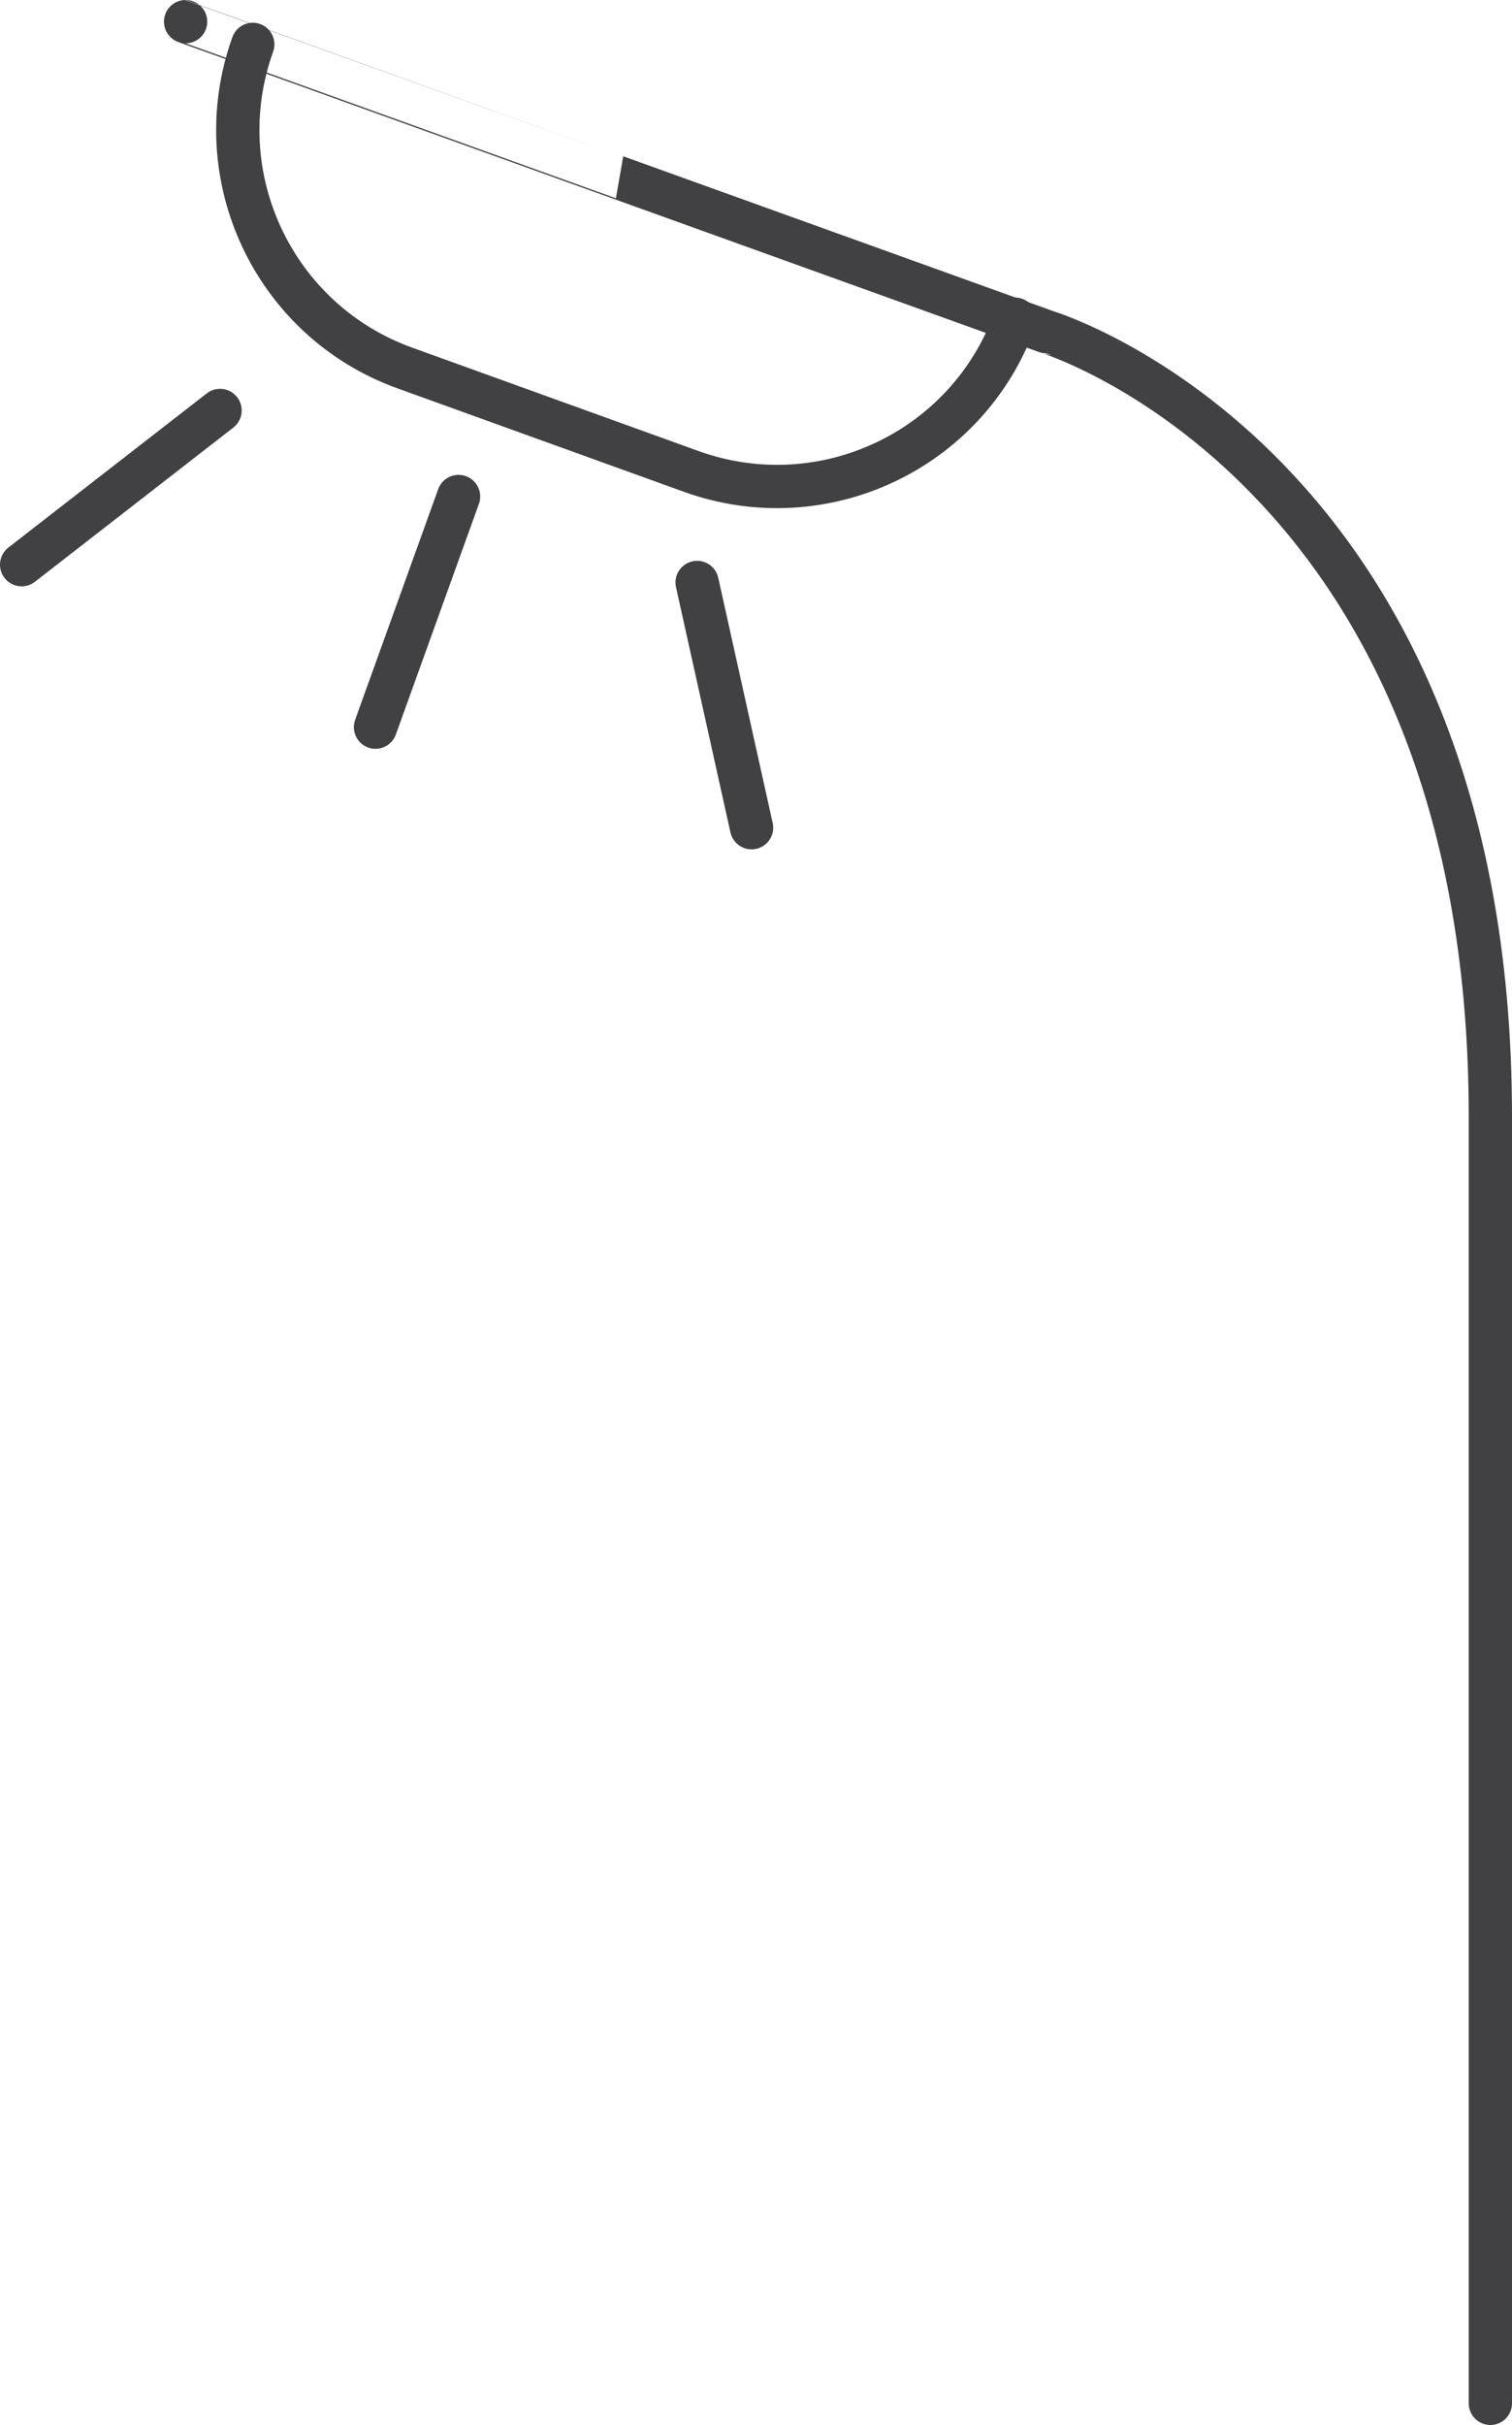 <?xml version="1.0" encoding="utf-8"?>
<!-- Generator: Adobe Illustrator 16.0.0, SVG Export Plug-In . SVG Version: 6.00 Build 0)  -->
<!DOCTYPE svg PUBLIC "-//W3C//DTD SVG 1.1//EN" "http://www.w3.org/Graphics/SVG/1.1/DTD/svg11.dtd">
<svg version="1.1" id="Layer_1" xmlns="http://www.w3.org/2000/svg" xmlns:xlink="http://www.w3.org/1999/xlink" x="0px" y="0px"
	 width="34.939px" height="56px" viewBox="0 0 34.939 56" enable-background="new 0 0 34.939 56" xml:space="preserve">
<g>
	<g>
		<path fill="none" stroke="#414042" stroke-linecap="round" stroke-linejoin="round" stroke-miterlimit="10" d="M4.289,0.5
			c-0.002,0,19.888,7.159,19.888,7.159S34.439,10.75,34.439,25.78V55.5"/>
		<g>
			<path fill="none" stroke="#414042" stroke-linecap="round" stroke-linejoin="round" stroke-miterlimit="10" d="M23.453,7.371
				L23.453,7.371c-1.092,3.036-4.439,4.609-7.477,3.517L9.359,8.5C6.323,7.408,4.75,4.061,5.841,1.025l0,0"/>
			<g>
				
					<line fill="none" stroke="#414042" stroke-linecap="round" stroke-linejoin="round" stroke-miterlimit="10" x1="5.085" y1="9.479" x2="0.5" y2="13.04"/>
				
					<line fill="none" stroke="#414042" stroke-linecap="round" stroke-linejoin="round" stroke-miterlimit="10" x1="16.109" y1="13.451" x2="17.367" y2="19.114"/>
				
					<line fill="none" stroke="#414042" stroke-linecap="round" stroke-linejoin="round" stroke-miterlimit="10" x1="10.596" y1="11.466" x2="8.677" y2="16.792"/>
			</g>
		</g>
	</g>
</g>
</svg>
